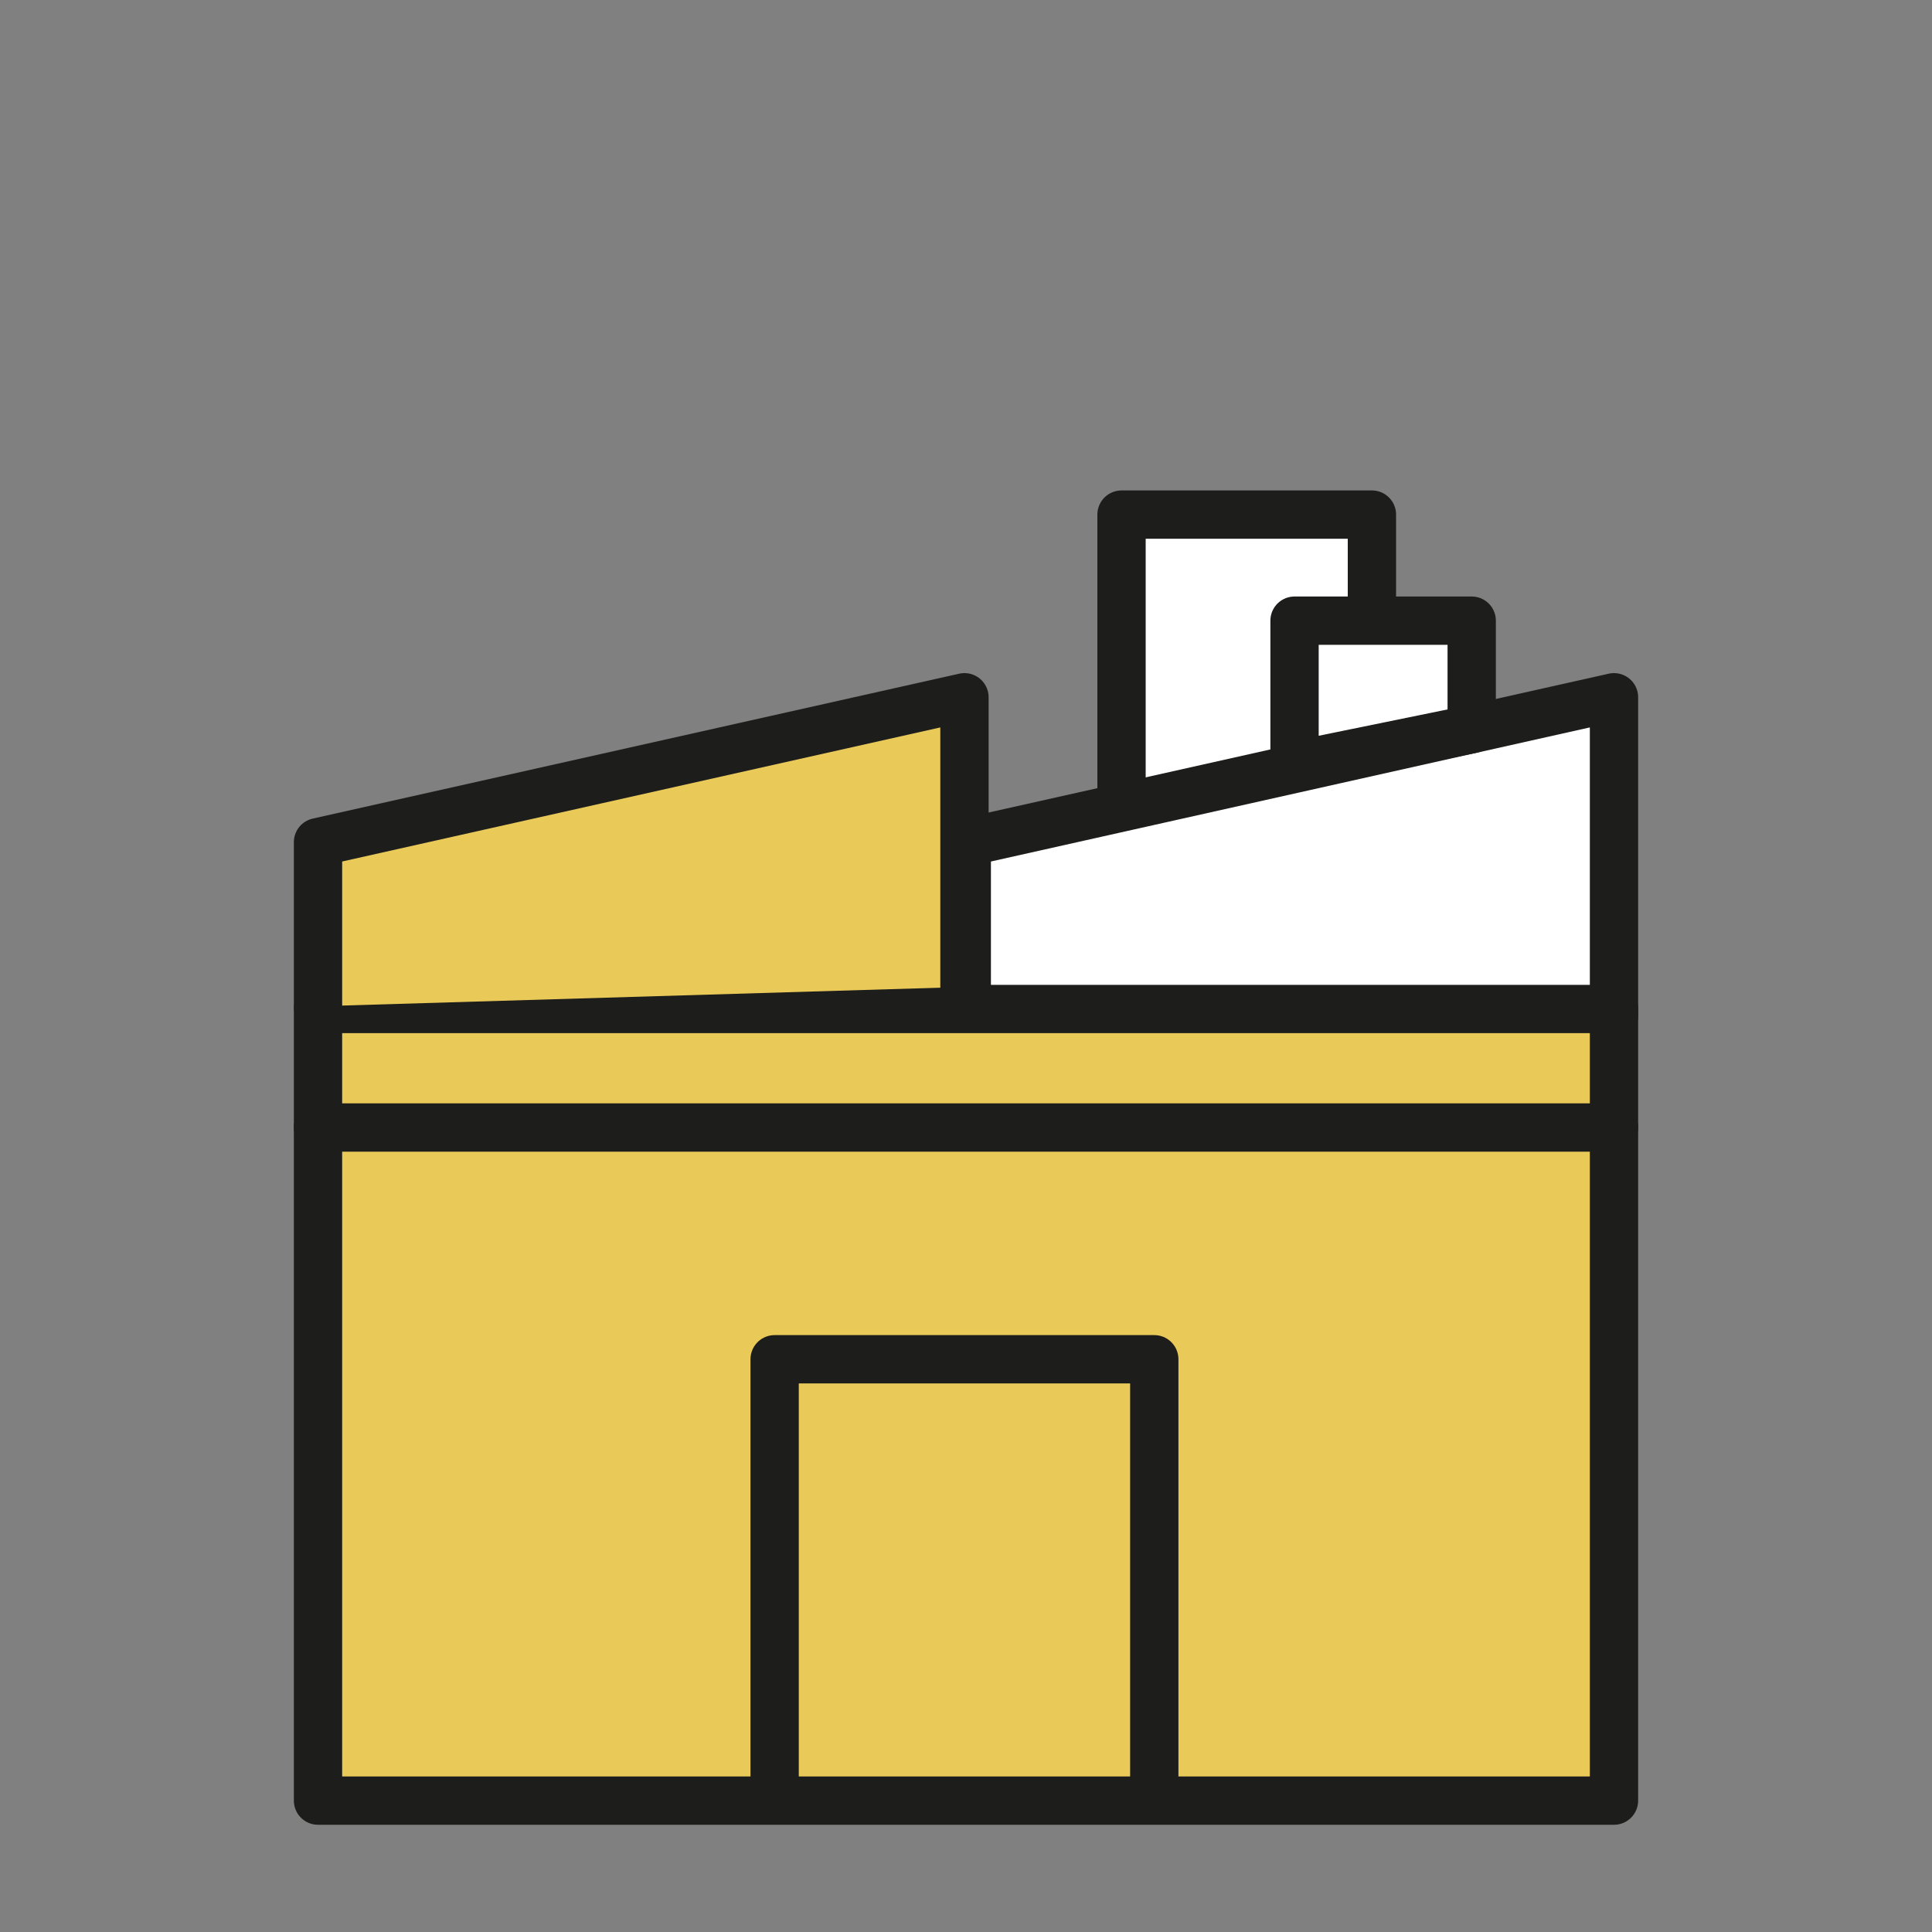 <?xml version="1.0" encoding="UTF-8"?>
<svg id="Capa_1" data-name="Capa 1" xmlns="http://www.w3.org/2000/svg" viewBox="0 0 200 200">
  <rect x="0" y="0" width="200" height="200" fill="#808080" stroke="none"/>
  <defs>
    <style>
      .cls-1 {
        fill: #fff;
      }

      .cls-1, .cls-2, .cls-3 {
        stroke: #1d1d1b;
        stroke-linecap: round;
        stroke-linejoin: round;
        stroke-width: 5px;
      }

      .cls-2 {
        fill: #e9c958;
      }

      .cls-3 {
        fill: none;
      }
    </style>
  </defs>
  <polygon class="cls-1" points="142.02 63.24 142.02 53.27 116.1 53.27 116.1 83.96 140.6 83.04 142.02 63.24"/>
  <polyline class="cls-1" points="100.08 102.17 100.08 87.18 167.08 72.18 167.08 105.17"/>
  <rect class="cls-2" x="32.92" y="104.45" width="134.16" height="81.95"/>
  <polyline class="cls-3" points="80.19 185.7 80.19 140.71 119.49 140.71 119.49 185.7"/>
  <polyline class="cls-2" points="32.92 104.17 32.92 87.18 99.84 72.18 99.84 102.17"/>
  <line class="cls-3" x1="32.92" y1="116.72" x2="167.08" y2="116.72"/>
  <polygon class="cls-1" points="152.35 75.48 152.35 64.25 134.01 64.25 134.01 79.23 152.35 75.48"/>
</svg>